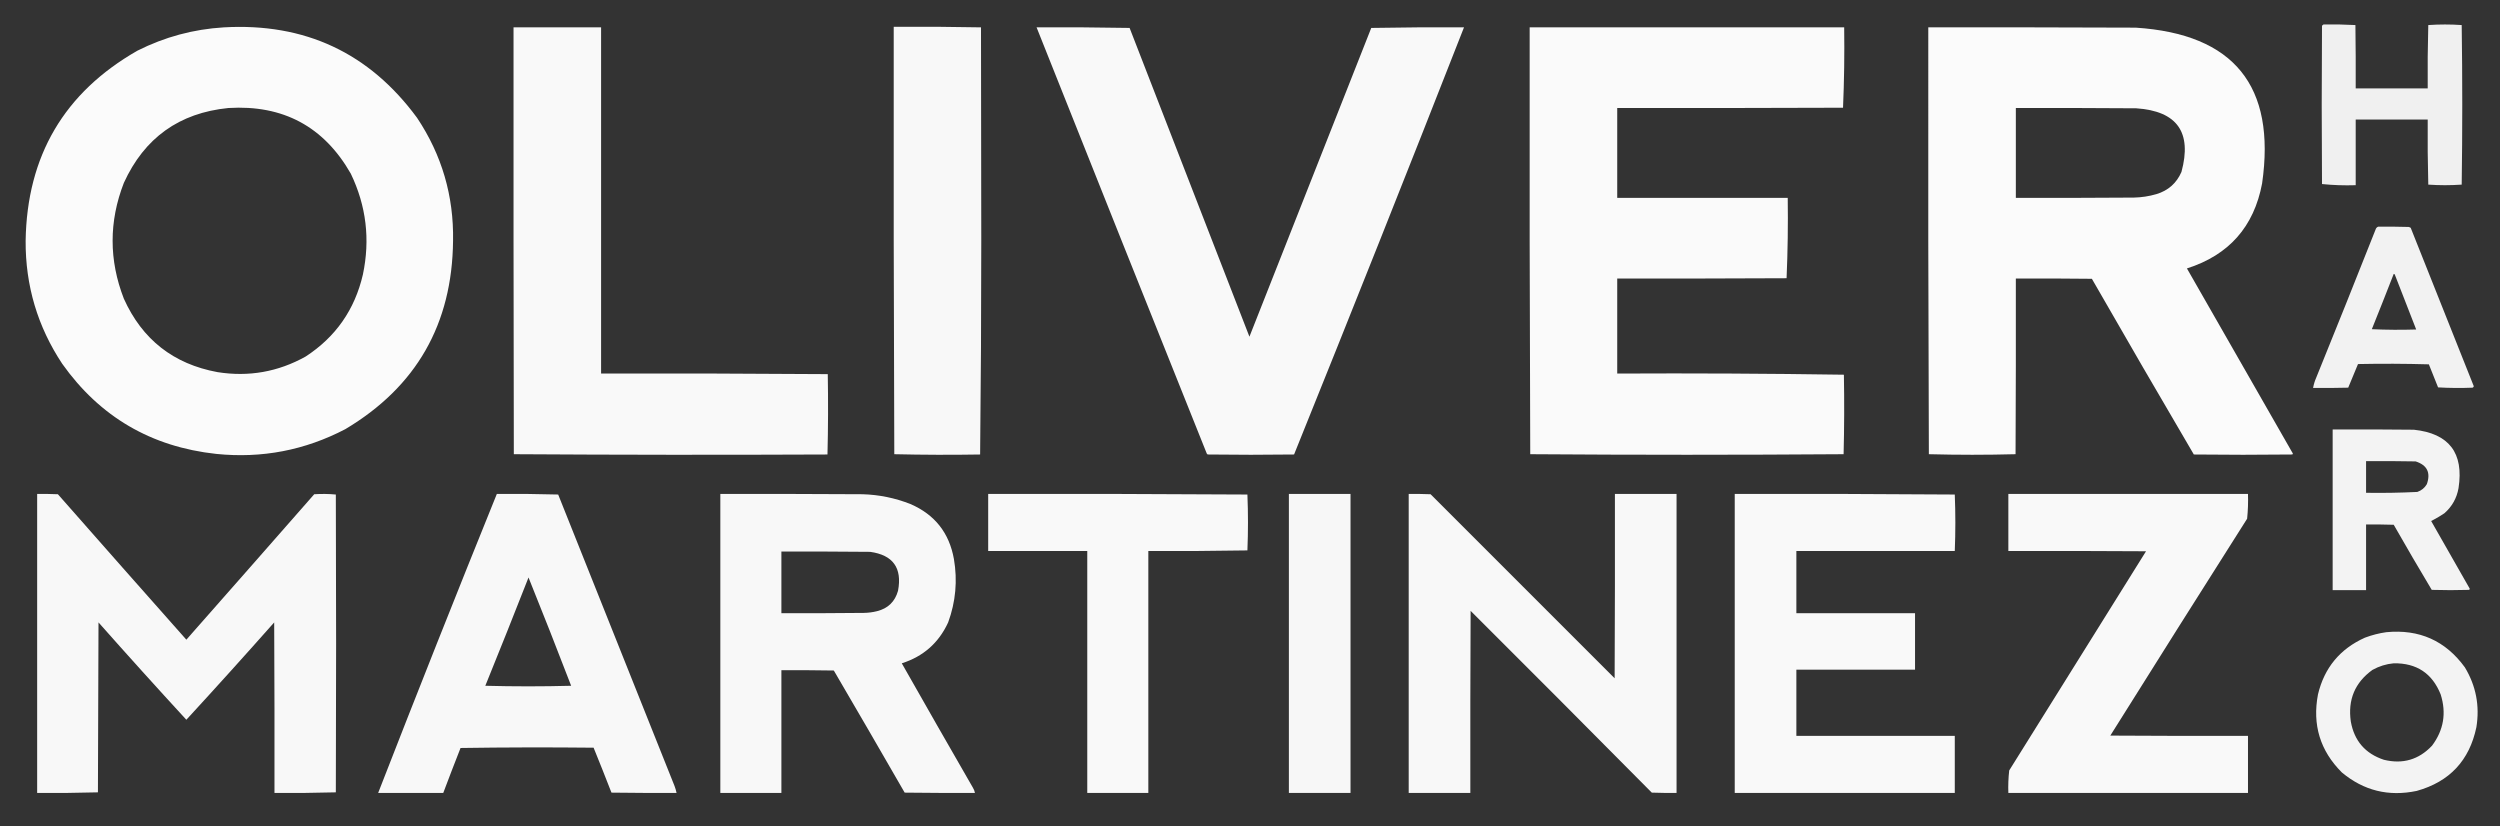 <?xml version="1.0" encoding="UTF-8"?>
<!DOCTYPE svg PUBLIC "-//W3C//DTD SVG 1.1//EN" "http://www.w3.org/Graphics/SVG/1.1/DTD/svg11.dtd">
<svg xmlns="http://www.w3.org/2000/svg" version="1.1" width="4340px" height="1434px" style="shape-rendering:geometricPrecision; text-rendering:geometricPrecision; image-rendering:optimizeQuality; fill-rule:evenodd; clip-rule:evenodd" xmlns:xlink="http://www.w3.org/1999/xlink">
<rect width="100%" height="100%" fill="#333333" stroke="none"/>
<g><path style="opacity:0.936" fill="#fdfdfd" d="M 4033.5,42.5 C 4052.08,42.174 4070.58,42.508 4089,43.5C 4089.5,80.165 4089.67,116.832 4089.5,153.5C 4131.17,153.5 4172.83,153.5 4214.5,153.5C 4214.17,116.79 4214.51,80.124 4215.5,43.5C 4234.83,42.167 4254.17,42.167 4273.5,43.5C 4274.16,89.626 4274.5,135.793 4274.5,182C 4274.5,228.207 4274.16,274.374 4273.5,320.5C 4254.17,321.833 4234.83,321.833 4215.5,320.5C 4214.51,282.876 4214.17,245.21 4214.5,207.5C 4172.83,207.5 4131.17,207.5 4089.5,207.5C 4089.5,245.5 4089.5,283.5 4089.5,321.5C 4069.77,322.147 4050.27,321.48 4031,319.5C 4030.33,227.833 4030.33,136.167 4031,44.5C 4031.99,43.934 4032.83,43.267 4033.5,42.5 Z"/></g>
<g><path style="opacity:0.971" fill="#fefefe" d="M 1551.5,46.5 C 1602.07,46.169 1652.57,46.503 1703,47.5C 1703.17,171 1703.33,294.5 1703.5,418C 1703.5,541.874 1702.83,665.541 1701.5,789C 1651.79,789.828 1602.13,789.662 1552.5,788.5C 1551.5,541.168 1551.17,293.834 1551.5,46.5 Z"/></g>
<g><path style="opacity:0.982" fill="#fefefe" d="M 388.5,47.5 C 529.302,39.501 641.135,91.834 724,204.5C 767.043,268.983 787.877,340.149 786.5,418C 785.113,562.502 722.78,671.502 599.5,745C 529.222,781.715 454.555,796.049 375.5,788C 262.525,775.787 173.358,723.621 108,631.5C 65.232,566.961 44.065,495.794 44.5,418C 46.804,270.648 111.47,160.648 238.5,88C 285.816,64.173 335.816,50.673 388.5,47.5 Z M 396.5,187.5 C 491.426,181.699 562.26,219.699 609,301.5C 635.821,357.361 642.821,415.694 630,476.5C 615.906,537.551 582.739,585.051 530.5,619C 482.729,645.638 431.729,654.638 377.5,646C 301.073,631.87 246.907,589.37 215,518.5C 189,451.501 189,384.501 215,317.5C 250.646,239.34 311.146,196.006 396.5,187.5 Z"/></g>
<g><path style="opacity:0.974" fill="#fefefe" d="M 891.5,47.5 C 942.167,47.5 992.833,47.5 1043.5,47.5C 1043.5,247.833 1043.5,448.167 1043.5,648.5C 1174.74,648.168 1305.9,648.501 1437,649.5C 1437.83,696.071 1437.66,742.571 1436.5,789C 1254.93,789.833 1073.43,789.666 892,788.5C 891.5,541.5 891.333,294.5 891.5,47.5 Z"/></g>
<g><path style="opacity:0.976" fill="#fefefe" d="M 1799.5,47.5 C 1853.4,47.169 1907.24,47.502 1961,48.5C 2030.33,227.167 2099.67,405.833 2169,584.5C 2239.4,405.794 2309.9,227.127 2380.5,48.5C 2434.16,47.5 2487.83,47.167 2541.5,47.5C 2444.43,295.146 2346.1,542.312 2246.5,789C 2196.5,789.667 2146.5,789.667 2096.5,789C 2096,788.5 2095.5,788 2095,787.5C 1996.2,540.915 1897.7,294.248 1799.5,47.5 Z"/></g>
<g><path style="opacity:0.979" fill="#fefefe" d="M 2655.5,47.5 C 2837.5,47.5 3019.5,47.5 3201.5,47.5C 3202.16,94.218 3201.49,140.718 3199.5,187C 3068.83,187.5 2938.17,187.667 2807.5,187.5C 2807.5,239.5 2807.5,291.5 2807.5,343.5C 2906.17,343.5 3004.83,343.5 3103.5,343.5C 3104.16,390.218 3103.49,436.718 3101.5,483C 3003.5,483.5 2905.5,483.667 2807.5,483.5C 2807.5,538.5 2807.5,593.5 2807.5,648.5C 2938.88,647.836 3070.04,648.503 3201,650.5C 3201.83,696.541 3201.66,742.541 3200.5,788.5C 3019.13,789.832 2837.79,789.832 2656.5,788.5C 2655.5,541.501 2655.17,294.501 2655.5,47.5 Z"/></g>
<g><path style="opacity:0.983" fill="#fefefe" d="M 3347.5,47.5 C 3467.5,47.333 3587.5,47.5 3707.5,48C 3878.18,59.013 3951.34,149.179 3927,318.5C 3912.86,393.644 3869.36,442.81 3796.5,466C 3857.96,573.085 3919.29,680.252 3980.5,787.5C 3980.29,788.086 3979.96,788.586 3979.5,789C 3922.5,789.667 3865.5,789.667 3808.5,789C 3749.01,687.693 3690.01,586.026 3631.5,484C 3587.5,483.5 3543.5,483.333 3499.5,483.5C 3499.67,585.167 3499.5,686.834 3499,788.5C 3448.86,789.831 3398.7,789.831 3348.5,788.5C 3347.5,541.501 3347.17,294.501 3347.5,47.5 Z M 3499.5,187.5 C 3569.17,187.333 3638.83,187.5 3708.5,188C 3779.51,192.82 3805.67,229.653 3787,298.5C 3778.46,318.043 3763.96,330.877 3743.5,337C 3730.78,340.716 3717.78,342.716 3704.5,343C 3636.17,343.5 3567.83,343.667 3499.5,343.5C 3499.5,291.5 3499.5,239.5 3499.5,187.5 Z"/></g>
<g><path style="opacity:0.944" fill="#fdfdfd" d="M 4128.5,393.5 C 4146.17,393.333 4163.84,393.5 4181.5,394C 4182.77,394.309 4183.93,394.809 4185,395.5C 4221.5,487.172 4258,578.838 4294.5,670.5C 4294.18,671.647 4293.52,672.481 4292.5,673C 4272.49,673.833 4252.49,673.666 4232.5,672.5C 4227.17,659.167 4221.83,645.833 4216.5,632.5C 4175.5,631.333 4134.5,631.167 4093.5,632C 4087.83,645.667 4082.17,659.333 4076.5,673C 4056.17,673.5 4035.84,673.667 4015.5,673.5C 4016.61,667.322 4018.45,661.322 4021,655.5C 4055.72,569.993 4090.06,484.326 4124,398.5C 4124.74,396.03 4126.24,394.363 4128.5,393.5 Z M 4155.5,475.5 C 4156.5,475.47 4157.16,475.97 4157.5,477C 4169.84,508.683 4182.17,540.35 4194.5,572C 4168.83,572.833 4143.16,572.666 4117.5,571.5C 4130.37,539.555 4143.04,507.555 4155.5,475.5 Z"/></g>
<g><path style="opacity:0.944" fill="#fefefe" d="M 4049.5,745.5 C 4096.5,745.333 4143.5,745.5 4190.5,746C 4251.65,752.517 4277.48,786.35 4268,847.5C 4264.89,864.899 4256.72,879.399 4243.5,891C 4236.09,896.033 4228.43,900.533 4220.5,904.5C 4242.71,943.764 4265.05,982.931 4287.5,1022C 4287.36,1022.77 4287.02,1023.44 4286.5,1024C 4264.83,1024.67 4243.17,1024.67 4221.5,1024C 4199.1,986.593 4177.1,948.926 4155.5,911C 4139.5,910.5 4123.5,910.333 4107.5,910.5C 4107.5,948.5 4107.5,986.5 4107.5,1024.5C 4088.17,1024.5 4068.83,1024.5 4049.5,1024.5C 4049.5,931.5 4049.5,838.5 4049.5,745.5 Z M 4107.5,800.5 C 4136.17,800.333 4164.84,800.5 4193.5,801C 4213.53,807.4 4220.03,820.567 4213,840.5C 4209.19,847 4203.69,851.5 4196.5,854C 4166.88,855.46 4137.21,855.96 4107.5,855.5C 4107.5,837.167 4107.5,818.833 4107.5,800.5 Z"/></g>
<g><path style="opacity:0.97" fill="#fefefe" d="M 64.5,857.5 C 76.505,857.333 88.505,857.5 100.5,858C 174.676,942.341 249.01,1026.51 323.5,1110.5C 397.608,1026.47 471.608,942.301 545.5,858C 558.076,857.179 570.576,857.345 583,858.5C 583.667,1030.83 583.667,1203.17 583,1375.5C 547.573,1376.5 512.073,1376.83 476.5,1376.5C 476.667,1277.83 476.5,1179.17 476,1080.5C 425.693,1137.31 374.86,1193.64 323.5,1249.5C 272.14,1193.64 221.307,1137.31 171,1080.5C 170.667,1178.83 170.333,1277.17 170,1375.5C 134.906,1376.5 99.74,1376.83 64.5,1376.5C 64.5,1203.5 64.5,1030.5 64.5,857.5 Z"/></g>
<g><path style="opacity:0.971" fill="#fefefe" d="M 862.5,857.5 C 898.073,857.171 933.573,857.504 969,858.5C 1036.33,1027.17 1103.67,1195.83 1171,1364.5C 1172.48,1368.45 1173.65,1372.45 1174.5,1376.5C 1136.83,1376.67 1099.17,1376.5 1061.5,1376C 1051.36,1349.92 1041.03,1323.92 1030.5,1298C 953.498,1297.17 876.498,1297.33 799.5,1298.5C 789.294,1324.46 779.294,1350.46 769.5,1376.5C 731.833,1376.5 694.167,1376.5 656.5,1376.5C 723.985,1203.05 792.652,1030.05 862.5,857.5 Z M 917.5,1002.5 C 942.666,1064.85 967.333,1127.52 991.5,1190.5C 941.833,1191.83 892.167,1191.83 842.5,1190.5C 867.898,1127.97 892.898,1065.3 917.5,1002.5 Z"/></g>
<g><path style="opacity:0.972" fill="#fefefe" d="M 1250.5,857.5 C 1332.83,857.333 1415.17,857.5 1497.5,858C 1526.19,858.836 1553.85,864.502 1580.5,875C 1622.73,893.241 1647.9,925.074 1656,970.5C 1662.42,1008.08 1659.08,1044.75 1646,1080.5C 1629.65,1116.02 1602.81,1139.69 1565.5,1151.5C 1606.41,1223.66 1647.58,1295.66 1689,1367.5C 1690.74,1370.31 1691.91,1373.31 1692.5,1376.5C 1651.83,1376.67 1611.17,1376.5 1570.5,1376C 1529.75,1305.17 1488.75,1234.5 1447.5,1164C 1417.17,1163.5 1386.84,1163.33 1356.5,1163.5C 1356.5,1234.5 1356.5,1305.5 1356.5,1376.5C 1321.17,1376.5 1285.83,1376.5 1250.5,1376.5C 1250.5,1203.5 1250.5,1030.5 1250.5,857.5 Z M 1356.5,957.5 C 1407.83,957.333 1459.17,957.5 1510.5,958C 1550.26,963.439 1566.43,985.939 1559,1025.5C 1553.76,1044.41 1541.59,1056.24 1522.5,1061C 1514.96,1062.9 1507.29,1063.9 1499.5,1064C 1451.83,1064.5 1404.17,1064.67 1356.5,1064.5C 1356.5,1028.83 1356.5,993.167 1356.5,957.5 Z"/></g>
<g><path style="opacity:0.975" fill="#fefefe" d="M 1715.5,857.5 C 1865.5,857.167 2015.5,857.5 2165.5,858.5C 2166.83,890.833 2166.83,923.167 2165.5,955.5C 2108.17,956.5 2050.84,956.833 1993.5,956.5C 1993.5,1096.5 1993.5,1236.5 1993.5,1376.5C 1958.17,1376.5 1922.83,1376.5 1887.5,1376.5C 1887.5,1236.5 1887.5,1096.5 1887.5,956.5C 1830.17,956.5 1772.83,956.5 1715.5,956.5C 1715.5,923.5 1715.5,890.5 1715.5,857.5 Z"/></g>
<g><path style="opacity:0.963" fill="#fefefe" d="M 2237.5,857.5 C 2273.17,857.5 2308.83,857.5 2344.5,857.5C 2344.5,1030.5 2344.5,1203.5 2344.5,1376.5C 2308.83,1376.5 2273.17,1376.5 2237.5,1376.5C 2237.5,1203.5 2237.5,1030.5 2237.5,857.5 Z"/></g>
<g><path style="opacity:0.966" fill="#fefefe" d="M 2445.5,857.5 C 2458.17,857.333 2470.84,857.5 2483.5,858C 2590,964.5 2696.5,1071 2803,1177.5C 2803.5,1070.83 2803.67,964.167 2803.5,857.5C 2839.17,857.5 2874.83,857.5 2910.5,857.5C 2910.5,1030.5 2910.5,1203.5 2910.5,1376.5C 2896.16,1376.67 2881.83,1376.5 2867.5,1376C 2763.03,1270.53 2658.19,1165.36 2553,1060.5C 2552.5,1165.83 2552.33,1271.17 2552.5,1376.5C 2516.83,1376.5 2481.17,1376.5 2445.5,1376.5C 2445.5,1203.5 2445.5,1030.5 2445.5,857.5 Z"/></g>
<g><path style="opacity:0.973" fill="#fefefe" d="M 3011.5,857.5 C 3138.84,857.167 3266.17,857.5 3393.5,858.5C 3394.82,891.154 3394.82,923.821 3393.5,956.5C 3301.83,956.5 3210.17,956.5 3118.5,956.5C 3118.5,992.5 3118.5,1028.5 3118.5,1064.5C 3187.17,1064.5 3255.83,1064.5 3324.5,1064.5C 3324.5,1097.17 3324.5,1129.83 3324.5,1162.5C 3255.83,1162.5 3187.17,1162.5 3118.5,1162.5C 3118.5,1200.83 3118.5,1239.17 3118.5,1277.5C 3210.17,1277.5 3301.83,1277.5 3393.5,1277.5C 3393.5,1310.5 3393.5,1343.5 3393.5,1376.5C 3266.17,1376.5 3138.83,1376.5 3011.5,1376.5C 3011.5,1203.5 3011.5,1030.5 3011.5,857.5 Z"/></g>
<g><path style="opacity:0.973" fill="#fefefe" d="M 3486.5,857.5 C 3625.17,857.5 3763.83,857.5 3902.5,857.5C 3902.97,871.931 3902.47,886.264 3901,900.5C 3821.46,1025.75 3742.29,1151.25 3663.5,1277C 3743.17,1277.5 3822.83,1277.67 3902.5,1277.5C 3902.5,1310.5 3902.5,1343.5 3902.5,1376.5C 3763.83,1376.5 3625.17,1376.5 3486.5,1376.5C 3486.04,1363.4 3486.54,1350.4 3488,1337.5C 3567.04,1210.58 3646.21,1083.75 3725.5,957C 3645.83,956.5 3566.17,956.333 3486.5,956.5C 3486.5,923.5 3486.5,890.5 3486.5,857.5 Z"/></g>
<g><path style="opacity:0.942" fill="#fefefe" d="M 4142.5,1097.5 C 4199.89,1091.96 4245.39,1112.29 4279,1158.5C 4298.35,1190.6 4305.02,1225.26 4299,1262.5C 4286.89,1320.27 4252.39,1357.11 4195.5,1373C 4146.76,1383.31 4103.43,1372.65 4065.5,1341C 4027.81,1303.44 4013.97,1258.28 4024,1205.5C 4035.02,1159.29 4062.19,1126.46 4105.5,1107C 4117.62,1102.45 4129.95,1099.28 4142.5,1097.5 Z M 4155.5,1151.5 C 4195.18,1150.91 4222.35,1168.91 4237,1205.5C 4247.21,1237.89 4242.21,1267.56 4222,1294.5C 4199.1,1318.79 4171.27,1326.96 4138.5,1319C 4106.12,1308.29 4086.96,1286.12 4081,1252.5C 4075.61,1214.82 4088.11,1184.99 4118.5,1163C 4130.15,1156.51 4142.48,1152.68 4155.5,1151.5 Z"/></g>
</svg>
